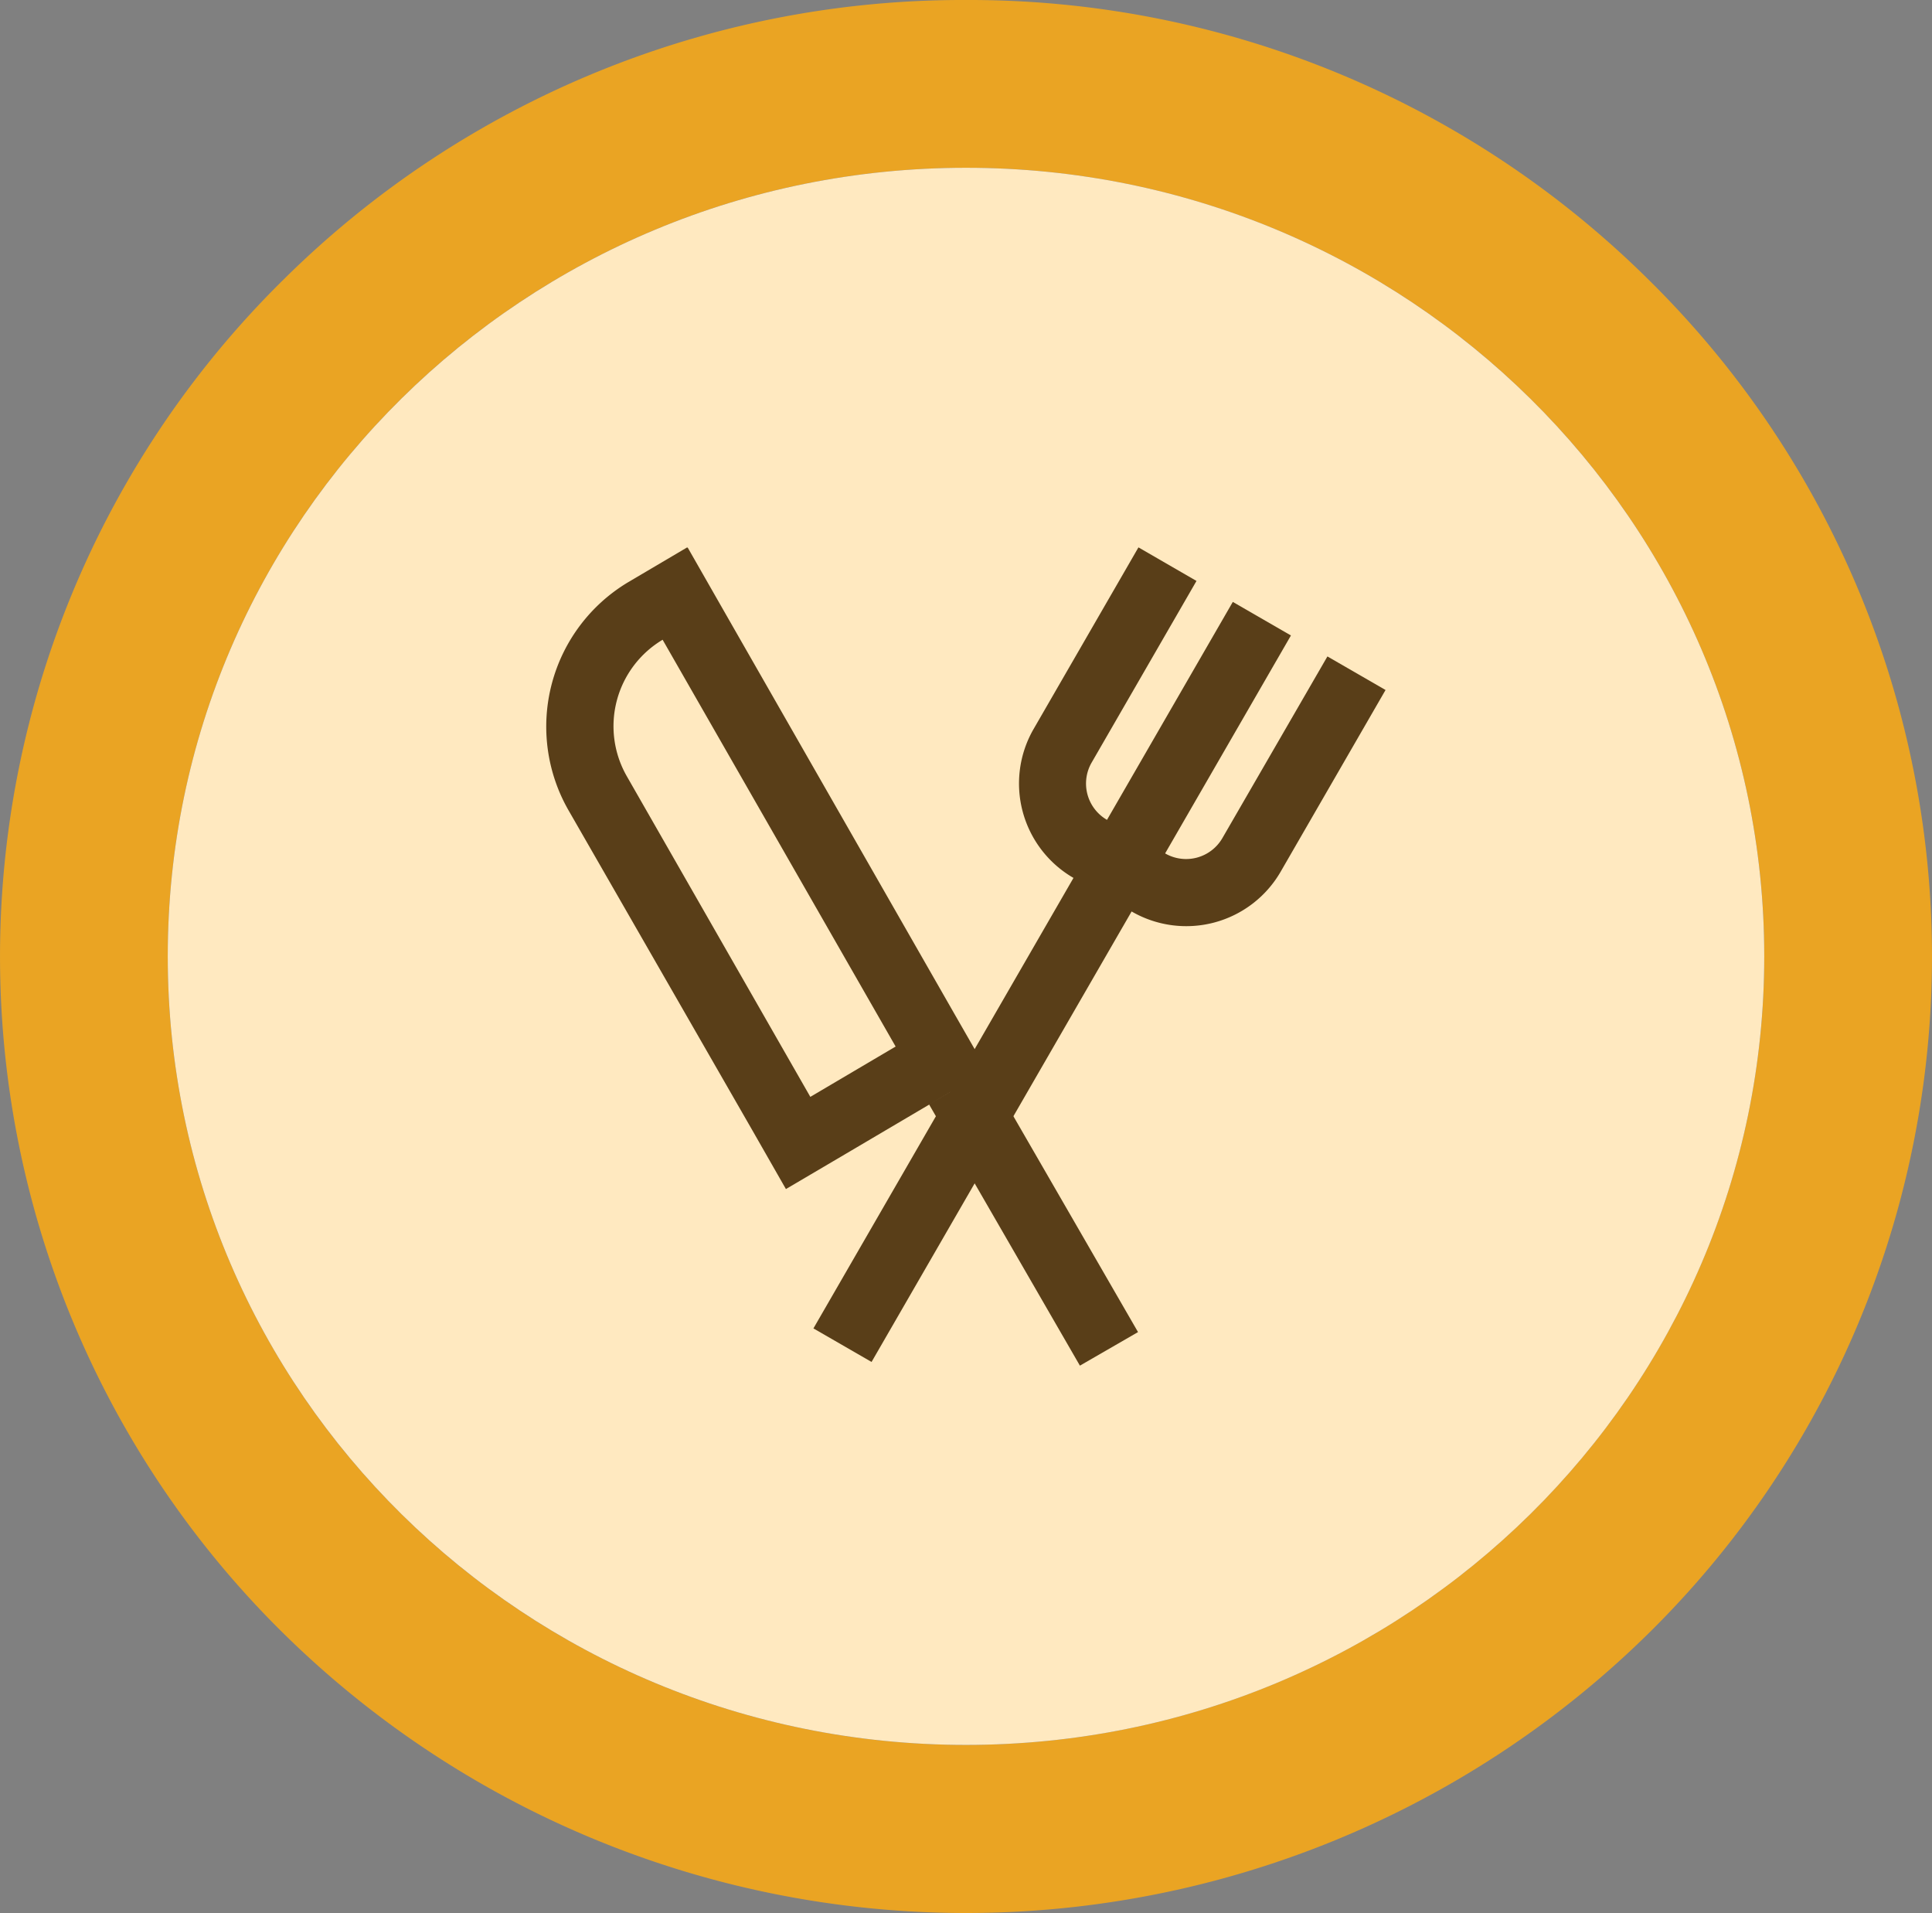 <svg xmlns="http://www.w3.org/2000/svg" viewBox="0 0 230.34 228.04"><rect x="0" y="0" width="230.34" height="228.04" fill="#808080" stroke="none"/><defs><style>.cls-1{fill:#eaa423;}.cls-2{fill:#ffe9c0;}.cls-3{fill:#593e18;}</style></defs><title>food-on</title><g id="Layer_2" data-name="Layer 2"><g id="Layer_1-2" data-name="Layer 1"><path class="cls-1" d="M115.17,20c52.56,0,95.17,42.09,95.17,94s-42.61,94-95.17,94S20,166,20,114s42.61-94,95.17-94m0-20A115,115,0,0,0,33.82,33.31a113.22,113.22,0,0,0,0,161.42,116,116,0,0,0,162.7,0,113.22,113.22,0,0,0,0-161.42A115,115,0,0,0,115.17,0Z"/><path class="cls-2" d="M210.34,114c0,51.93-42.61,94-95.17,94S20,166,20,114s42.61-94,95.17-94S210.34,62.09,210.34,114Z"/><path class="cls-3" d="M79,76.26l27.78,48.49-10.17,6L74.73,92.53A12,12,0,0,1,79,76.26h0m2.91-11-7,4.13a20.06,20.06,0,0,0-7.17,27.13L89.7,134.74l4,7,7-4.12,10.17-6,6.8-4-3.93-6.85L86,72.29l-4-7Z"/><path class="cls-3" d="M135.68,158.79l-6.93,4-18-31.17,6.93-4Z"/><path class="cls-3" d="M103.91,162.35l-6.93-4,50-86.6,6.93,4Z"/><path class="cls-3" d="M145.74,99.9a5,5,0,0,1-6.83,1.83l-6.93-4a5,5,0,0,1-1.83-6.83l12.5-21.65-6.92-4L123.23,86.9A13,13,0,0,0,128,104.66l6.93,4a13,13,0,0,0,17.76-4.76l12.5-21.65-6.93-4Z"/></g></g></svg>